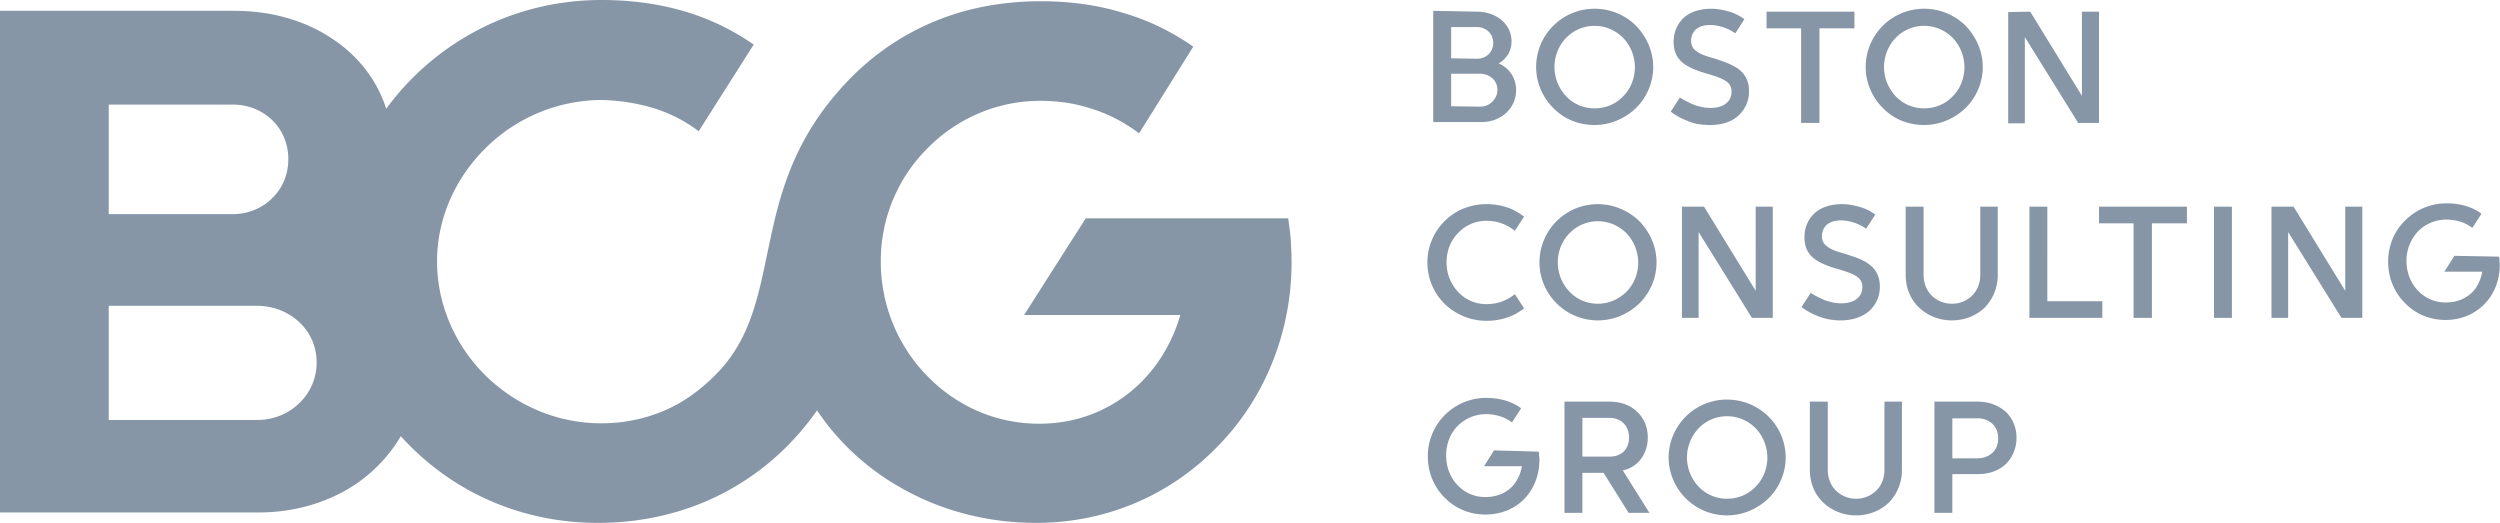<?xml version="1.0" encoding="UTF-8"?>
<svg width="306" height="64" viewBox="0 0 306 64" xmlns="http://www.w3.org/2000/svg" focusable="false" role="presentation">
    <path fill="#8696A7" d="M158.088 32.076c0-.917-.051-1.835-.102-2.702s-.204-1.785-.306-2.652h-24.784l-3.774 5.915-3.774 5.916h19.124c-1.122 3.876-3.315 7.19-6.273 9.536-2.958 2.346-6.68 3.774-11.015 3.774-5.406 0-10.2-2.244-13.718-5.865-3.519-3.62-5.66-8.567-5.66-14.023 0-5.355 2.141-10.25 5.711-13.82 3.519-3.57 8.414-5.814 13.82-5.814 2.346 0 4.539.357 6.579 1.071 2.04.663 3.875 1.683 5.507 2.907l3.315-5.304 3.315-5.303c-2.55-1.785-5.406-3.213-8.568-4.131-3.11-.969-6.527-1.428-10.097-1.428-4.794 0-9.128.867-12.953 2.448a31.013 31.013 0 0 0-10.097 6.731c-6.783 6.783-8.72 13.667-10.046 19.94-1.377 6.323-2.142 12.086-6.783 16.675-1.938 1.938-4.029 3.417-6.374 4.386-2.346.969-4.845 1.479-7.548 1.479-5.558 0-10.556-2.295-14.228-5.916-3.62-3.62-5.864-8.567-5.864-13.921 0-5.253 2.244-10.149 5.864-13.77a20.29 20.29 0 0 1 14.228-5.966c2.346.051 4.488.408 6.477 1.02a17.868 17.868 0 0 1 5.456 2.805l3.366-5.304 3.366-5.303a29.21 29.21 0 0 0-8.517-4.08C80.625.459 77.208 0 73.638 0 68.131 0 62.98 1.326 58.492 3.672a32.576 32.576 0 0 0-11.219 9.638c-1.122-3.519-3.467-6.528-6.68-8.618C37.38 2.55 33.3 1.326 28.71 1.326H0v61.4h31.618c3.977 0 7.547-.97 10.505-2.602a18.335 18.335 0 0 0 6.935-6.731c2.958 3.264 6.528 5.915 10.607 7.751C63.745 62.98 68.284 64 73.18 64c5.712 0 10.964-1.326 15.503-3.723s8.363-5.813 11.321-10.046c2.805 4.182 6.63 7.598 11.22 9.995C115.76 62.623 121.115 64 126.826 64c8.822 0 16.625-3.57 22.234-9.383 5.61-5.712 9.027-13.718 9.027-22.54ZM13.31 26.212V12.8h15.146c1.938 0 3.62.714 4.844 1.887 1.224 1.173 1.99 2.856 1.99 4.793 0 1.938-.766 3.621-1.99 4.794-1.224 1.224-2.957 1.938-4.844 1.938H13.31Zm0 25.141V37.431h18.155c2.04 0 3.824.765 5.15 1.989 1.326 1.224 2.142 2.958 2.142 4.947 0 1.988-.816 3.722-2.142 4.997s-3.11 2.04-5.15 2.04H13.31v-.051Zm175.018 3.927c.051.102.051.255.051.408 0 .153.051.357.051.51 0 1.937-.663 3.62-1.836 4.844-1.172 1.224-2.855 1.938-4.793 1.938-1.938 0-3.723-.765-4.998-2.09-1.275-1.276-2.04-3.06-2.04-5.05 0-1.988.816-3.773 2.091-5.048a7.128 7.128 0 0 1 5.049-2.09c.816 0 1.58.101 2.295.305.714.204 1.377.51 1.988.97l-.56.866-.561.867a4.553 4.553 0 0 0-1.48-.765 5.823 5.823 0 0 0-1.682-.255 4.891 4.891 0 0 0-3.468 1.428c-.867.867-1.428 2.142-1.428 3.62 0 1.429.51 2.703 1.377 3.621a4.616 4.616 0 0 0 3.417 1.48c1.275 0 2.295-.409 3.06-1.072.764-.663 1.223-1.632 1.427-2.702h-4.64l.612-.97.612-.968 5.456.153Zm23.05 7.802c1.99 0 3.774-.816 5.1-2.09 1.275-1.276 2.09-3.06 2.09-4.998 0-1.938-.815-3.723-2.09-4.998a7.25 7.25 0 0 0-5.1-2.09 7.128 7.128 0 0 0-5.048 2.09c-1.275 1.275-2.091 3.06-2.091 4.998 0 1.937.816 3.722 2.09 4.997a7.128 7.128 0 0 0 5.05 2.091ZM223.72 49.16v8.364c0 .968.356 1.886.968 2.498a3.499 3.499 0 0 0 2.5 1.02c1.02 0 1.886-.408 2.498-1.02.612-.612.969-1.53.969-2.498V49.16h2.142v8.364c0 1.58-.612 2.957-1.581 3.977-1.02.97-2.397 1.581-4.029 1.581-1.632 0-3.009-.612-4.028-1.58-1.02-.97-1.632-2.347-1.632-3.978V49.16h2.193Zm-26.722 0c1.427 0 2.6.46 3.416 1.275.816.765 1.275 1.887 1.275 3.11 0 1.02-.306 1.888-.816 2.602s-1.275 1.224-2.244 1.428l1.632 2.6 1.632 2.601h-2.55l-1.53-2.448-1.53-2.448h-2.6v4.896h-2.193V49.16h5.508Zm45.08 0c1.428 0 2.6.51 3.468 1.275.816.816 1.275 1.887 1.275 3.162 0 1.224-.46 2.346-1.275 3.162-.816.816-2.04 1.274-3.468 1.274h-3.11v4.743h-2.193V49.16h5.303Zm-30.7 11.882a4.73 4.73 0 0 1-3.467-1.479 5.233 5.233 0 0 1-1.428-3.57c0-1.376.56-2.651 1.428-3.57a4.816 4.816 0 0 1 3.467-1.478c1.377 0 2.601.561 3.52 1.479a5.233 5.233 0 0 1 1.427 3.57c0 1.428-.56 2.702-1.428 3.57-.867.917-2.09 1.478-3.519 1.478Zm30.7-4.946a2.65 2.65 0 0 0 1.785-.663c.459-.408.714-1.02.714-1.785 0-.765-.255-1.326-.714-1.785a2.65 2.65 0 0 0-1.785-.663h-3.11v4.896h3.11Zm-45.08-.204c.714 0 1.275-.204 1.733-.612.408-.408.663-.97.663-1.734 0-.714-.255-1.326-.663-1.734-.407-.408-1.02-.663-1.733-.663h-3.315v4.743h3.315Zm108.876-24.478c.051.102.051.255.051.408 0 .153.051.356.051.51 0 1.937-.663 3.62-1.836 4.844-1.173 1.224-2.856 1.989-4.793 1.989-1.99 0-3.723-.765-4.998-2.09-1.275-1.276-2.04-3.06-2.04-5.05 0-1.988.765-3.773 2.091-5.048a7.128 7.128 0 0 1 5.049-2.09c.816 0 1.58.101 2.294.305s1.377.51 1.99.969l-.562.867-.56.867a4.553 4.553 0 0 0-1.48-.765 5.823 5.823 0 0 0-1.682-.255c-1.377 0-2.601.56-3.468 1.428a5.264 5.264 0 0 0-1.428 3.62c0 1.428.51 2.703 1.377 3.621a4.616 4.616 0 0 0 3.417 1.48c1.275 0 2.294-.409 3.06-1.072.764-.663 1.223-1.632 1.427-2.703h-4.64l.612-.969.612-.968 5.456.102Zm-70.425-6.12v8.363c0 .97.357 1.887.969 2.5a3.499 3.499 0 0 0 2.498 1.02c1.02 0 1.887-.409 2.5-1.02.611-.613.968-1.53.968-2.5v-8.363h2.142v8.363a5.718 5.718 0 0 1-1.581 3.978c-1.02.969-2.397 1.58-4.029 1.58-1.632 0-3.008-.611-4.028-1.58-1.02-.969-1.632-2.346-1.632-3.978v-8.363h2.193ZM225.3 39.216c1.53 0 2.703-.459 3.52-1.173a3.967 3.967 0 0 0 1.274-2.958c0-1.275-.51-2.142-1.275-2.703-.765-.611-1.785-.917-2.856-1.274-.867-.255-1.632-.46-2.141-.816-.51-.306-.816-.714-.816-1.377 0-.561.204-1.02.56-1.377.409-.357.97-.561 1.785-.561.51 0 1.02.102 1.53.255a5.37 5.37 0 0 1 1.53.765l.561-.867.561-.867a6.2 6.2 0 0 0-1.836-.918c-.714-.204-1.428-.357-2.244-.357-1.428 0-2.6.408-3.365 1.122-.765.714-1.224 1.734-1.224 2.907 0 1.326.51 2.142 1.275 2.703.765.56 1.785.917 2.855 1.223.867.255 1.632.51 2.142.816.51.306.816.714.816 1.377 0 .561-.204 1.071-.663 1.428-.408.357-1.07.561-1.938.561-.714 0-1.326-.153-1.937-.357a11.798 11.798 0 0 1-1.785-.918l-.561.867-.561.867a8.525 8.525 0 0 0 2.04 1.122c.765.306 1.682.51 2.753.51Zm-29.73 0c1.989 0 3.773-.816 5.1-2.09 1.274-1.276 2.09-3.06 2.09-4.999 0-1.937-.816-3.722-2.09-5.048-1.327-1.275-3.111-2.091-5.1-2.091a7.128 7.128 0 0 0-5.049 2.09 7.128 7.128 0 0 0-2.09 5.05c0 1.937.815 3.722 2.09 4.997a7.128 7.128 0 0 0 5.049 2.09Zm-20.858-7.089a7.13 7.13 0 0 0 2.091 5.05c1.326 1.274 3.11 2.09 5.15 2.09.97 0 1.786-.153 2.55-.408.766-.255 1.377-.612 2.04-1.122l-.56-.867-.561-.867a5.798 5.798 0 0 1-1.632.918c-.561.204-1.224.306-1.887.306a4.7 4.7 0 0 1-3.417-1.479 5.264 5.264 0 0 1-1.428-3.62c0-1.428.51-2.703 1.428-3.621a4.7 4.7 0 0 1 3.417-1.48c.714 0 1.326.103 1.887.307.56.204 1.122.51 1.632.918l.56-.867.561-.867c-.612-.459-1.274-.867-2.04-1.122a7.862 7.862 0 0 0-2.55-.408c-2.04 0-3.824.765-5.15 2.09a7.128 7.128 0 0 0-2.09 5.05Zm98.474 6.783h-2.193V25.294h2.193V38.91Zm6.935 0h-2.09V25.294h2.702l3.162 5.15 3.162 5.151V25.294h2.09V38.91h-2.55l-3.263-5.253-3.264-5.252V38.91h.051Zm-12.443-11.576h-4.284V38.91h-2.243V27.334h-4.233v-2.04h10.76v2.04Zm-17.084 9.536h6.732v2.04h-8.924V25.294h2.192V36.87Zm-42.632 2.04h-2.091V25.294h2.703l3.161 5.15 3.162 5.151V25.294h2.091V38.91h-2.55l-3.263-5.253-3.264-5.252V38.91h.05Zm-12.392-1.734a4.73 4.73 0 0 1-3.468-1.479 5.233 5.233 0 0 1-1.428-3.57c0-1.427.561-2.702 1.428-3.57a4.816 4.816 0 0 1 3.468-1.478c1.377 0 2.6.56 3.518 1.479a5.233 5.233 0 0 1 1.428 3.57c0 1.427-.56 2.702-1.428 3.57-.917.917-2.141 1.478-3.518 1.478ZM235.5 15.3c1.988 0 3.773-.816 5.1-2.091 1.274-1.275 2.09-3.06 2.09-4.998 0-1.937-.816-3.722-2.09-5.048a7.159 7.159 0 0 0-5.1-2.091 7.128 7.128 0 0 0-5.049 2.09 7.128 7.128 0 0 0-2.09 5.05c0 1.937.815 3.722 2.09 4.997 1.275 1.326 3.06 2.09 5.049 2.09Zm-26.212 0c1.53 0 2.702-.408 3.518-1.173a3.967 3.967 0 0 0 1.275-2.958c0-1.275-.51-2.142-1.275-2.703-.765-.56-1.784-.918-2.855-1.275-.867-.255-1.632-.459-2.142-.815-.51-.306-.816-.714-.816-1.377 0-.561.204-1.02.56-1.377.409-.357.97-.561 1.786-.561.51 0 1.02.102 1.53.255a5.37 5.37 0 0 1 1.53.765l.56-.867.561-.867a6.2 6.2 0 0 0-1.836-.918c-.713-.204-1.427-.357-2.243-.357-1.428 0-2.601.408-3.366 1.122-.765.714-1.224 1.734-1.224 2.907 0 1.325.51 2.141 1.275 2.702.765.561 1.785.918 2.856 1.224.867.255 1.632.51 2.142.816.51.306.815.714.815 1.377 0 .561-.204 1.071-.663 1.428-.407.357-1.07.561-1.937.561-.714 0-1.326-.153-1.938-.357a11.798 11.798 0 0 1-1.785-.918l-.561.867-.561.867a8.525 8.525 0 0 0 2.04 1.122c.765.357 1.683.51 2.754.51Zm-14.126 0c1.989 0 3.773-.816 5.1-2.091 1.274-1.275 2.09-3.06 2.09-4.998 0-1.937-.816-3.722-2.09-5.048a7.159 7.159 0 0 0-5.1-2.091 7.128 7.128 0 0 0-5.049 2.09 7.128 7.128 0 0 0-2.09 5.05c0 1.937.815 3.722 2.09 4.997 1.275 1.326 3.06 2.09 5.049 2.09Zm53.342-13.871 3.161 5.15 3.162 5.151V1.428h2.09v13.616h-2.549l-3.264-5.253-3.263-5.252v10.556h-2.04V1.479l2.703-.051Zm-21.52 0v2.04H222.7v11.576h-2.244V3.468h-4.233v-2.04h10.76Zm-46.203 0c1.224 0 2.244.408 3.009 1.02.765.663 1.224 1.58 1.224 2.6a3.16 3.16 0 0 1-.408 1.581c-.306.46-.663.867-1.173 1.122.663.306 1.224.765 1.58 1.326.358.561.562 1.224.562 1.938 0 1.122-.46 2.091-1.224 2.805-.765.714-1.836 1.122-3.111 1.122h-5.814V1.326l5.355.102Zm54.719 11.83a4.73 4.73 0 0 1-3.468-1.479 5.233 5.233 0 0 1-1.428-3.57c0-1.377.56-2.702 1.428-3.57a4.816 4.816 0 0 1 3.468-1.478c1.376 0 2.6.56 3.518 1.479a5.233 5.233 0 0 1 1.428 3.57c0 1.427-.56 2.702-1.428 3.57-.918.968-2.142 1.478-3.518 1.478Zm-40.338 0a4.73 4.73 0 0 1-3.468-1.479 5.233 5.233 0 0 1-1.428-3.57c0-1.377.561-2.702 1.428-3.57a4.816 4.816 0 0 1 3.468-1.478c1.377 0 2.6.56 3.518 1.479a5.233 5.233 0 0 1 1.428 3.57c0 1.427-.56 2.702-1.428 3.57-.917.968-2.141 1.478-3.518 1.478Zm-14.024-.204c.612 0 1.122-.204 1.53-.612.357-.357.612-.867.612-1.428 0-.56-.204-1.07-.612-1.428a2.257 2.257 0 0 0-1.53-.56h-3.519v3.977l3.519.051Zm-.357-5.865c.56 0 1.07-.204 1.428-.56.357-.357.56-.816.56-1.377s-.203-1.02-.56-1.377c-.357-.357-.867-.561-1.428-.561h-3.162v3.824l3.162.051Z"/>
</svg>

